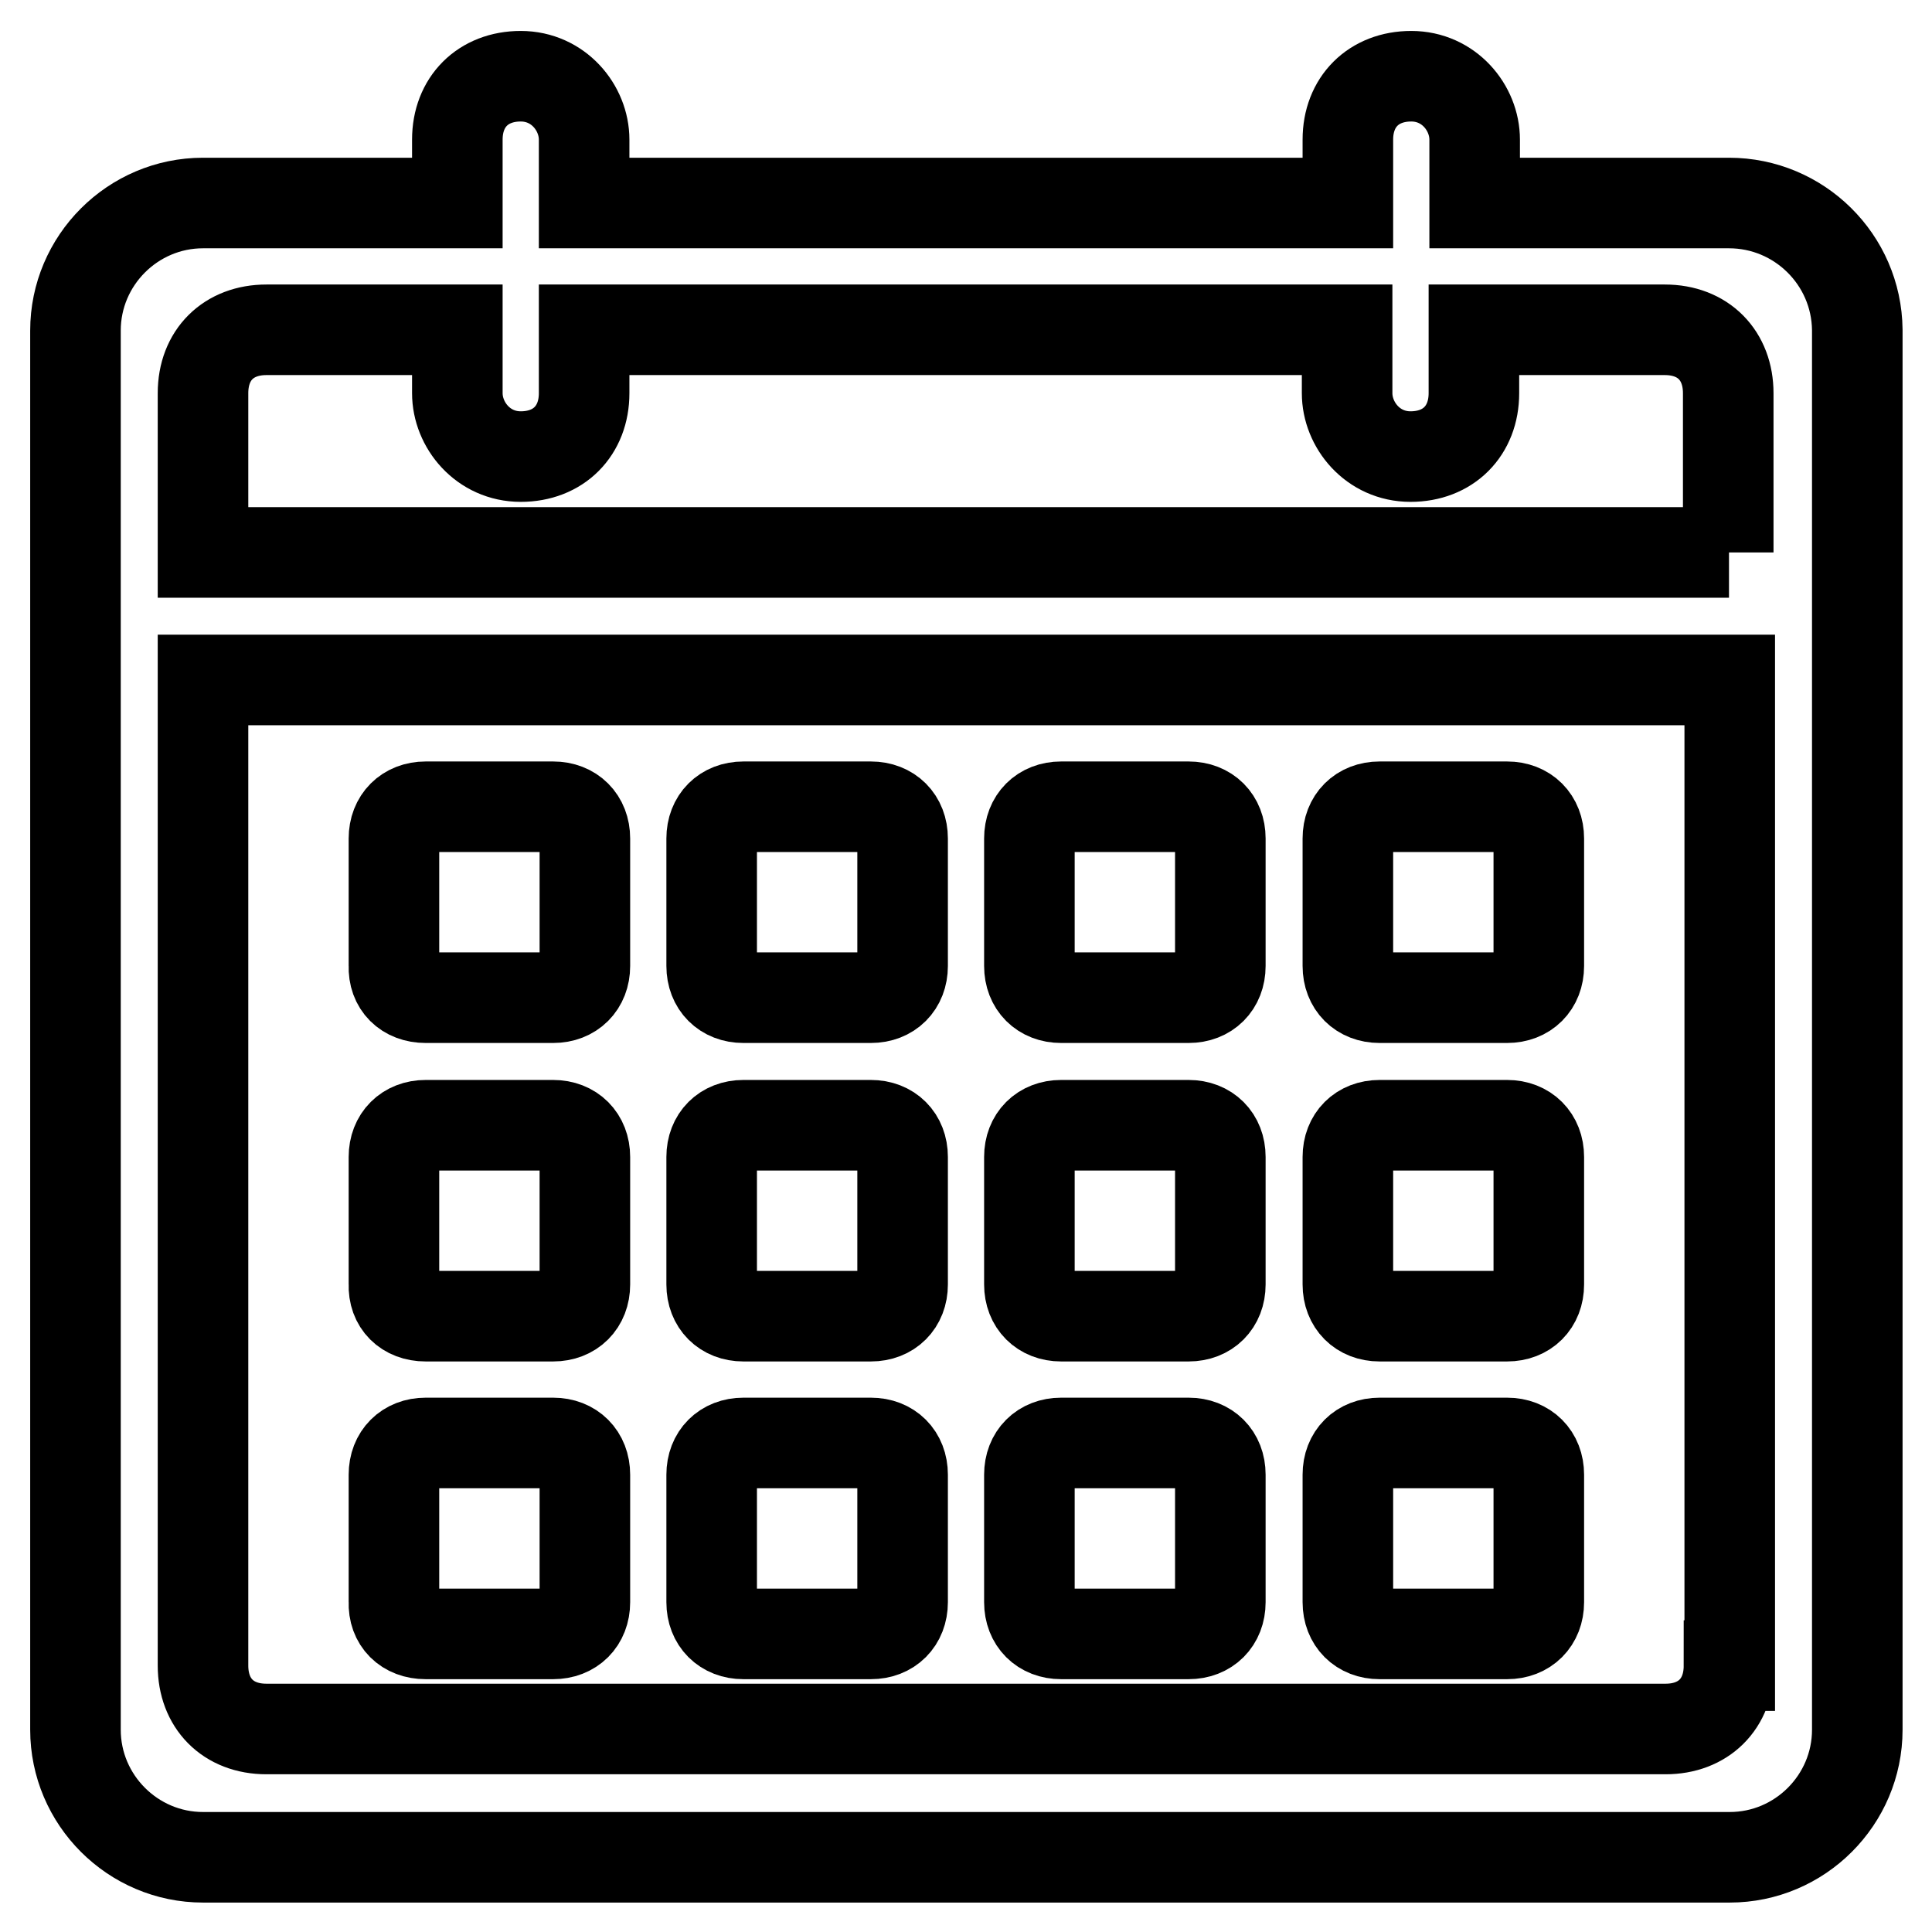 <?xml version="1.0" encoding="utf-8"?>
<!-- Svg Vector Icons : http://www.onlinewebfonts.com/icon -->
<!DOCTYPE svg PUBLIC "-//W3C//DTD SVG 1.1//EN" "http://www.w3.org/Graphics/SVG/1.1/DTD/svg11.dtd">
<svg version="1.1" xmlns="http://www.w3.org/2000/svg" xmlns:xlink="http://www.w3.org/1999/xlink" x="0px" y="0px" viewBox="0 0 256 256" enable-background="new 0 0 256 256" xml:space="preserve">
<g> <path stroke-width="12" fill-opacity="0" stroke="#000000"  d="M140.6,174.4h16.9c2.5,0,4.2-1.7,4.2-4.2v-16.9c0-2.5-1.7-4.2-4.2-4.2h-16.9c-2.5,0-4.2,1.7-4.2,4.2v16.9 C136.4,172.7,138.1,174.4,140.6,174.4z M140.6,132.2h16.9c2.5,0,4.2-1.7,4.2-4.2v-16.9c0-2.5-1.7-4.2-4.2-4.2h-16.9 c-2.5,0-4.2,1.7-4.2,4.2V128C136.4,130.5,138.1,132.2,140.6,132.2z M182.8,132.2h16.9c2.5,0,4.2-1.7,4.2-4.2v-16.9 c0-2.5-1.7-4.2-4.2-4.2h-16.9c-2.5,0-4.2,1.7-4.2,4.2V128C178.6,130.5,180.3,132.2,182.8,132.2z M98.5,132.2h16.9 c2.5,0,4.2-1.7,4.2-4.2v-16.9c0-2.5-1.7-4.2-4.2-4.2H98.5c-2.5,0-4.2,1.7-4.2,4.2V128C94.3,130.5,96,132.2,98.5,132.2z  M182.8,174.4h16.9c2.5,0,4.2-1.7,4.2-4.2v-16.9c0-2.5-1.7-4.2-4.2-4.2h-16.9c-2.5,0-4.2,1.7-4.2,4.2v16.9 C178.6,172.7,180.3,174.4,182.8,174.4z M182.8,216.5h16.9c2.5,0,4.2-1.7,4.2-4.2v-16.9c0-2.5-1.7-4.2-4.2-4.2h-16.9 c-2.5,0-4.2,1.7-4.2,4.2v16.9C178.6,214.8,180.3,216.5,182.8,216.5z M140.6,216.5h16.9c2.5,0,4.2-1.7,4.2-4.2v-16.9 c0-2.5-1.7-4.2-4.2-4.2h-16.9c-2.5,0-4.2,1.7-4.2,4.2v16.9C136.4,214.8,138.1,216.5,140.6,216.5z M56.4,216.5h16.9 c2.5,0,4.2-1.7,4.2-4.2v-16.9c0-2.5-1.7-4.2-4.2-4.2H56.4c-2.5,0-4.2,1.7-4.2,4.2v16.9C52.1,214.8,53.8,216.5,56.4,216.5z  M56.4,174.4h16.9c2.5,0,4.2-1.7,4.2-4.2v-16.9c0-2.5-1.7-4.2-4.2-4.2H56.4c-2.5,0-4.2,1.7-4.2,4.2v16.9 C52.1,172.7,53.8,174.4,56.4,174.4z"/> <path stroke-width="12" fill-opacity="0" stroke="#000000"  d="M229.1,26.9h-33.7v-8.4c0-4.2-3.4-8.4-8.4-8.4s-8.4,3.4-8.4,8.4v8.4H77.4v-8.4c0-4.2-3.4-8.4-8.4-8.4 s-8.4,3.4-8.4,8.4v8.4H26.9c-9.3,0-16.9,7.6-16.9,16.9v185.4c0,9.3,7.6,16.9,16.9,16.9h202.3c9.3,0,16.9-7.6,16.9-16.9V43.7 C246,34.4,238.4,26.9,229.1,26.9z M229.1,220.7c0,5.1-3.4,8.4-8.4,8.4H35.3c-5.1,0-8.4-3.4-8.4-8.4V90.1h202.3V220.7z M229.1,73.2 H26.9V52.1c0-5.1,3.4-8.4,8.4-8.4h25.3v8.4c0,4.2,3.4,8.4,8.4,8.4s8.4-3.4,8.4-8.4v-8.4h101.1v8.4c0,4.2,3.4,8.4,8.4,8.4 s8.4-3.4,8.4-8.4v-8.4h25.3c5.1,0,8.4,3.4,8.4,8.4V73.2z"/> <path stroke-width="12" fill-opacity="0" stroke="#000000"  d="M56.4,132.2h16.9c2.5,0,4.2-1.7,4.2-4.2v-16.9c0-2.5-1.7-4.2-4.2-4.2H56.4c-2.5,0-4.2,1.7-4.2,4.2V128 C52.1,130.5,53.8,132.2,56.4,132.2z M98.5,174.4h16.9c2.5,0,4.2-1.7,4.2-4.2v-16.9c0-2.5-1.7-4.2-4.2-4.2H98.5 c-2.5,0-4.2,1.7-4.2,4.2v16.9C94.3,172.7,96,174.4,98.5,174.4z M98.5,216.5h16.9c2.5,0,4.2-1.7,4.2-4.2v-16.9 c0-2.5-1.7-4.2-4.2-4.2H98.5c-2.5,0-4.2,1.7-4.2,4.2v16.9C94.3,214.8,96,216.5,98.5,216.5z"/></g>
</svg>